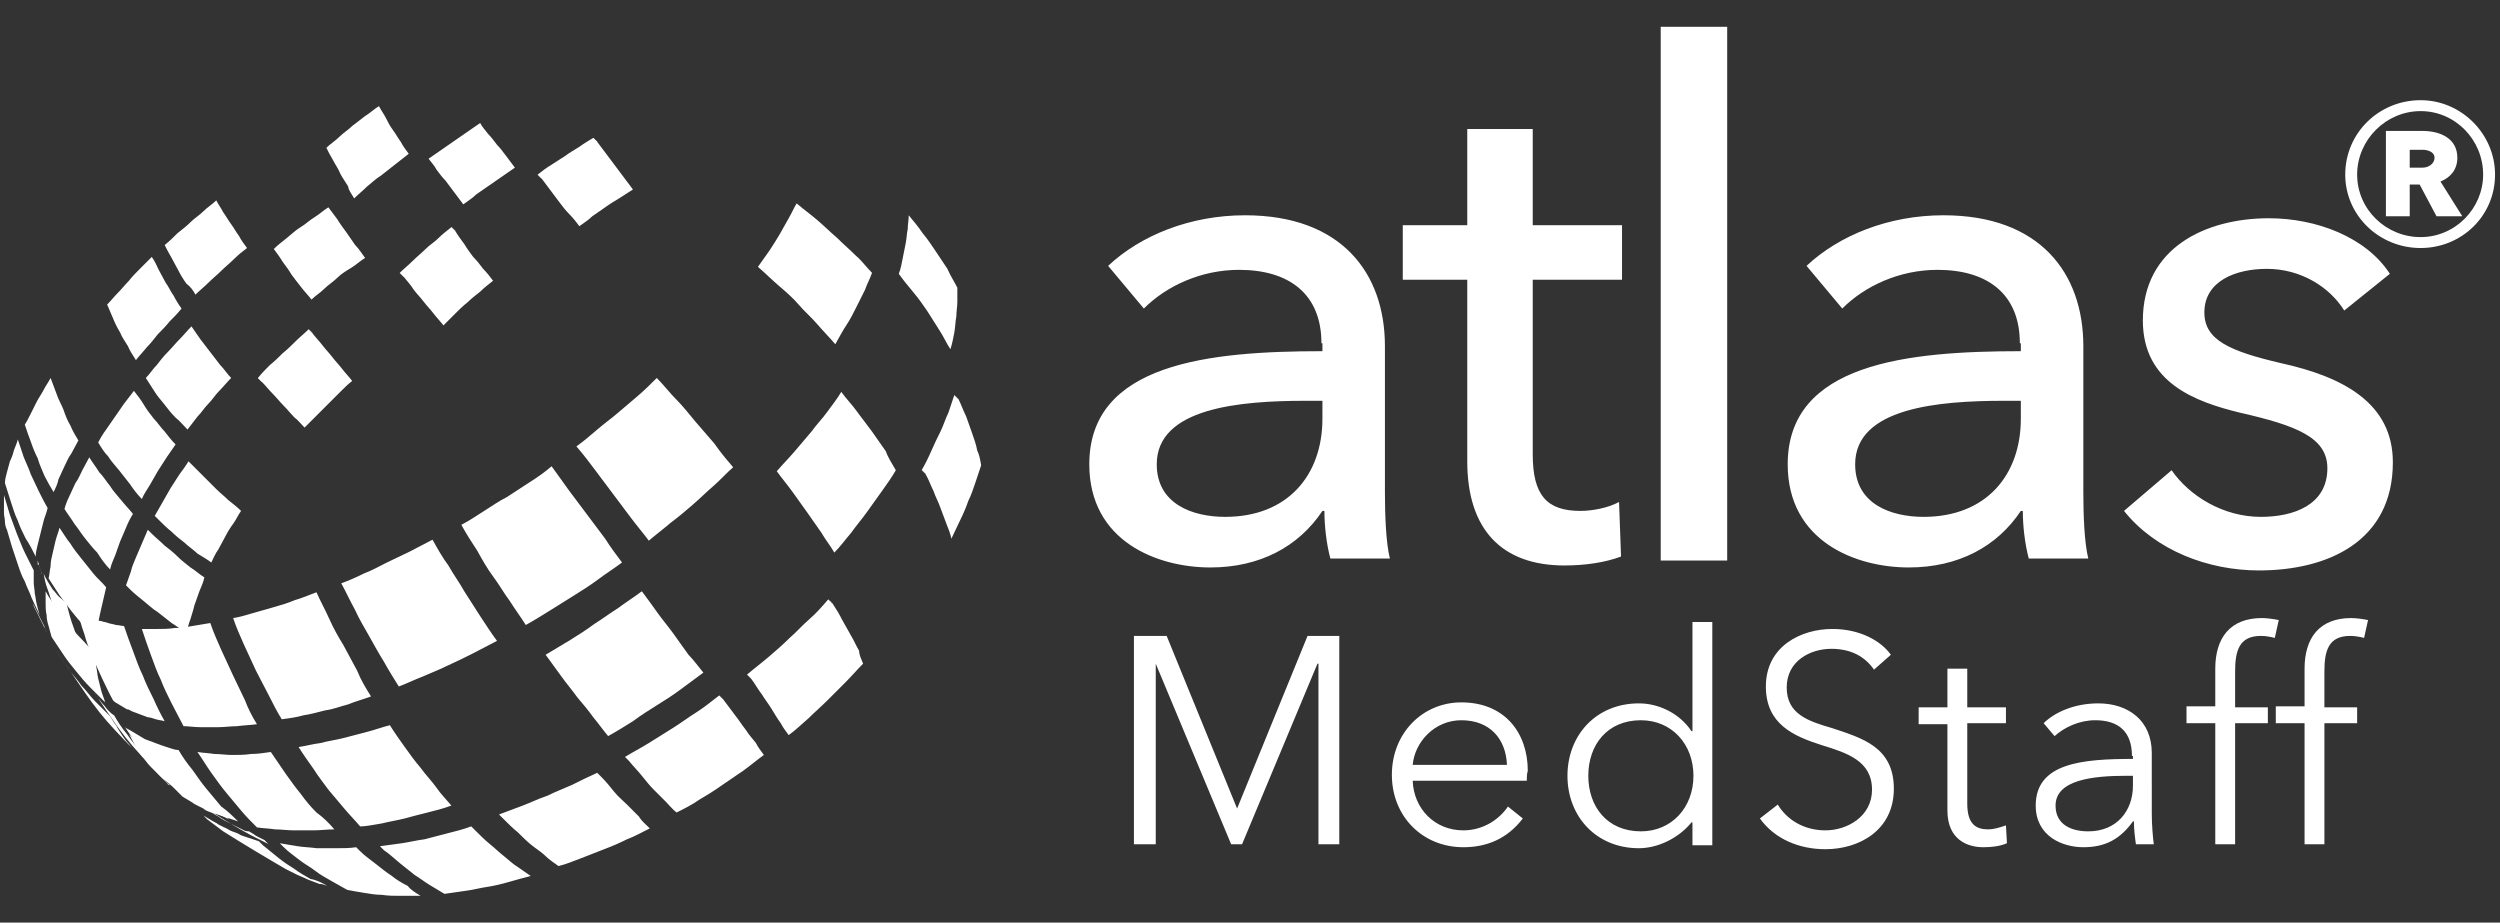 <svg version="1.1" id="Layer_1" xmlns="http://www.w3.org/2000/svg" x="0" y="0" viewBox="0 0 252 93" style="enable-background:new 0 0 252 93" xml:space="preserve"><rect x="0" y="0" width="252" height="93" fill="#333333" stroke="none"/><style>.st0{fill:#fff}</style><path class="st0" d="m24.4 83.6-1.2-.6c-.4-.2-.8-.4-1.2-.7-.4-.2-.8-.5-1.2-.8-.4-.3-.8-.5-1.2-.8 1.8 1.2 4.3 2.8 6.3 3.8l1.2.6s-.1 0-.1-.1c0 0-.1 0-.1-.1 0 0-.1 0-.1-.1 0 0-.1 0-.1-.1l-.6-.3c-.2-.1-.4-.2-.5-.3-.2-.1-.3-.2-.5-.3-.4 0-.5-.1-.7-.2"/><path class="st0" d="M23.1 82.6c-.3-.3-.7-.6-1-.9-.3-.3-.6-.7-.9-1-.3-.3-.5-.7-.8-1-.2-.4-.4-.7-.6-1.1-.6-.3-1.1-.6-1.6-.9-.5-.3-1.1-.7-1.6-1-.5-.4-1.1-.7-1.6-1.1-.5-.4-1-.8-1.6-1.2l-.1-.1-.1-.1-.1-.1-.1-.1c.2.4.4.7.6 1.1.2.4.5.7.7 1.1.3.3.5.7.8 1l.9.9.1.1.1.1.1.1.1.1c.5.4 1.1.8 1.6 1.2.5.4 1.1.8 1.6 1.1.5.3 1.1.7 1.7 1 .7.2 1.2.5 1.8.8M18.8 63.8c.1-.4.2-.9.4-1.4.1-.4.3-.9.4-1.4.2-.5.3-.9.5-1.4.2-.5.4-.9.5-1.4-.5-.3-.9-.7-1.4-1-.5-.4-.9-.7-1.3-1.1-.4-.4-.9-.8-1.3-1.1-.4-.4-.9-.8-1.3-1.2l-.1-.1-.1-.1-.1-.1-.1-.1c-.2.5-.4.9-.6 1.4-.2.5-.4.9-.6 1.4-.2.5-.4.9-.5 1.4-.2.5-.3.9-.5 1.4l.1.1.1.1.1.1.1.1c.4.4.9.8 1.4 1.2.5.4.9.8 1.4 1.1.5.4.9.7 1.4 1.1.5.3 1 .7 1.5 1M21.3 56.7c.2-.4.4-.9.7-1.3.2-.4.5-.9.7-1.3.2-.4.5-.9.8-1.3.3-.4.5-.9.8-1.3-.4-.4-.8-.7-1.3-1.1-.4-.4-.8-.7-1.2-1.1l-1.2-1.2-1.2-1.2-.1-.1-.1-.1-.1-.1-.1-.1c-.3.5-.6.9-.9 1.3-.3.5-.6.9-.9 1.4-.3.5-.5.9-.8 1.4-.3.5-.5.9-.8 1.4l.1.1.1.1.1.1.1.1c.4.4.8.8 1.3 1.2.4.4.9.8 1.3 1.1.4.4.9.7 1.3 1.1.5.3 1 .6 1.4.9M30.7 43.1l1.2-1.2 1.2-1.2 1.2-1.2c.4-.4.8-.8 1.2-1.1-.3-.4-.7-.8-1-1.2-.3-.4-.7-.8-1-1.2-.3-.4-.7-.8-1-1.2-.3-.4-.7-.8-1-1.2 0 0 0-.1-.1-.1 0 0 0-.1-.1-.1 0 0 0-.1-.1-.1 0 0 0-.1-.1-.1-.4.4-.9.8-1.3 1.2-.4.4-.8.8-1.3 1.2-.4.4-.8.8-1.3 1.2-.4.4-.8.8-1.2 1.3 0 0 0 .1.1.1 0 0 0 .1.1.1 0 0 0 .1.1.1 0 0 0 .1.1.1.4.4.7.8 1.1 1.2.4.4.7.8 1.1 1.2.4.4.7.8 1.1 1.2.3.2.6.6 1 1M44.7 32.8l1.2-1.2c.4-.4.8-.8 1.2-1.1.4-.4.8-.7 1.3-1.1.4-.4.8-.7 1.3-1.1-.3-.4-.6-.8-1-1.2-.3-.4-.6-.8-1-1.2-.3-.4-.6-.8-.9-1.3-.3-.4-.6-.8-.9-1.3 0 0 0-.1-.1-.1 0 0 0-.1-.1-.1 0 0 0-.1-.1-.1 0 0 0-.1-.1-.1-.5.4-.9.7-1.3 1.1-.4.4-.9.7-1.3 1.1-.4.4-.9.8-1.3 1.2-.4.4-.9.8-1.3 1.2 0 0 0 .1.1.1 0 0 0 .1.1.1 0 0 0 .1.1.1 0 0 0 .1.1.1.3.4.7.8 1 1.3.3.4.7.8 1 1.2.3.4.7.8 1 1.2.3.4.7.8 1 1.2M58.4 22.8c.4-.3.9-.6 1.3-1 .4-.3.9-.6 1.3-.9.4-.3.9-.6 1.4-.9.5-.3.9-.6 1.4-.9l-.9-1.2-.9-1.2-.9-1.2-.9-1.2s0-.1-.1-.1c0 0 0-.1-.1-.1 0 0 0-.1-.1-.1 0 0 0-.1-.1-.1-.5.3-1 .6-1.4.9-.5.3-1 .6-1.4.9-.5.3-.9.6-1.4.9-.5.3-.9.6-1.4 1 0 0 0 .1.1.1 0 0 0 .1.1.1 0 0 0 .1.1.1 0 0 0 .1.1.1l.9 1.2.9 1.2c.3.4.6.8 1 1.2.4.4.7.8 1 1.2M11.1 72.2l-1.5-1.5c-.5-.5-.9-1.1-1.4-1.6-.4-.6-.9-1.1-1.3-1.7l-1.2-1.8c.1.1.1.2.2.3.1.1.1.2.2.3.1.1.1.2.2.3.1.1.1.2.2.3 3.4 5 3.5 5.2 7.3 9.1-.3-.3-.6-.6-.8-.9-.3-.3-.5-.6-.7-.9-.2-.3-.4-.6-.6-1-.2-.2-.4-.6-.6-.9M10.6 70.8c-.1-.4-.3-.8-.4-1.2l-.3-1.2c-.1-.4-.1-.8-.2-1.2 0-.4-.1-.8-.1-1.3-.5-.5-.9-1-1.4-1.5-.5-.5-.9-1-1.3-1.5s-.8-1.1-1.2-1.6c-.4-.6-.8-1.1-1.1-1.7v1.2c0 .4 0 .8.1 1.2 0 .4.1.8.2 1.1.1.4.2.7.3 1.1L6.4 66c.4.6.8 1.1 1.3 1.7.4.5.9 1.1 1.4 1.6l1.5 1.5M9.8 64.4c0-.4.1-.9.1-1.3s.1-.9.2-1.3.2-.9.3-1.3c.1-.4.2-.9.3-1.3-.4-.5-.9-.9-1.3-1.4l-1.2-1.5c-.4-.5-.8-1-1.1-1.5-.4-.5-.7-1-1.1-1.6-.1.4-.3.9-.4 1.3-.1.4-.2.9-.3 1.3-.1.4-.2.8-.2 1.3-.1.4-.1.8-.2 1.2.4.6.7 1.1 1.1 1.7.4.5.8 1.1 1.2 1.6.4.5.8 1 1.3 1.5l1.3 1.3M11.1 57.4c.1-.5.3-.9.5-1.4.2-.5.3-.9.5-1.4.2-.5.4-.9.6-1.4.2-.5.4-.9.7-1.4-.4-.5-.8-.9-1.2-1.4-.4-.5-.8-.9-1.1-1.4-.4-.5-.7-1-1.1-1.4-.3-.5-.7-1-1-1.5-.2.4-.5.9-.7 1.3-.2.4-.4.9-.7 1.3-.2.4-.4.9-.6 1.3-.2.4-.4.9-.5 1.3.3.5.7 1 1 1.5.4.5.7 1 1.1 1.5.4.5.8 1 1.2 1.4.5.8.9 1.3 1.3 1.7M14.3 50.3c.2-.5.5-.9.8-1.4.3-.5.5-.9.8-1.4.3-.5.6-.9.9-1.4.3-.4.6-.9.9-1.3-.4-.4-.8-.9-1.1-1.3-.4-.4-.7-.9-1.1-1.3-.4-.5-.7-.9-1-1.4-.3-.5-.6-.9-1-1.4-.3.4-.7.9-1 1.3-.3.4-.6.9-.9 1.3-.3.4-.6.9-.9 1.3-.3.4-.6.9-.8 1.3.3.5.6 1 1 1.4.3.5.7.9 1.1 1.4.4.5.7.9 1.1 1.4.4.6.8 1.1 1.2 1.5M18.9 43.3c.3-.4.7-.9 1-1.3.4-.4.7-.9 1.1-1.3.4-.4.7-.9 1.1-1.3.4-.4.8-.9 1.2-1.3-.4-.4-.7-.9-1.1-1.3-.3-.4-.7-.9-1-1.3-.3-.4-.7-.9-1-1.3-.3-.4-.6-.9-.9-1.3-.4.4-.8.9-1.2 1.3-.4.4-.8.9-1.2 1.3-.4.4-.8.9-1.1 1.3-.4.4-.7.9-1.1 1.3.3.5.6.9.9 1.4.3.5.7.9 1 1.3.3.4.7.9 1.1 1.3.4.3.8.8 1.2 1.2M31.4 30.2c.4-.4.9-.7 1.3-1.1.4-.4.9-.7 1.3-1.1.4-.4.9-.7 1.4-1 .5-.3.9-.7 1.4-1-.3-.4-.6-.9-1-1.3-.3-.4-.6-.9-.9-1.3-.3-.4-.6-.8-.9-1.3l-.9-1.2c-.5.3-.9.7-1.4 1-.5.3-.9.7-1.4 1-.5.3-.9.7-1.4 1.1-.5.4-.9.7-1.3 1.1.3.4.6.8.9 1.3.3.4.6.8.9 1.3.3.4.6.8 1 1.3.3.4.7.8 1 1.2M4.5 63.2l-.3-.6-.3-.6-.3-.6-.3-.6.1.3 1.3 2.6c0-.1-.1-.1-.1-.2s-.1-.1-.1-.2-.1-.1-.1-.2c.1.2.1.2.1.1M4 62c-.1-.3-.2-.7-.3-1.1-.1-.4-.1-.7-.2-1.1 0-.4-.1-.7-.1-1.1v-1.2l-.9-1.8c-.3-.6-.5-1.2-.8-1.9-.2-.6-.5-1.3-.7-1.9-.2-.7-.4-1.3-.6-2v1.8c0 .3.1.6.1.9 0 .3.1.6.2.8l.5 1.7.6 1.8c.2.6.4 1.2.7 1.7.2.6.5 1.1.7 1.7.3.6.5 1.1.8 1.7M3.6 56.1c0-.4.1-.8.2-1.2l.3-1.2.3-1.2c.1-.4.3-.8.4-1.3-.3-.5-.6-1.1-.9-1.7-.3-.6-.5-1.1-.8-1.7-.2-.6-.5-1.2-.7-1.7l-.6-1.8c-.1.4-.3.8-.4 1.1-.1.4-.2.7-.4 1.1-.1.4-.2.7-.3 1.1-.1.4-.2.7-.2 1.1.2.6.4 1.3.6 1.9.2.6.4 1.3.7 1.9.2.6.5 1.2.8 1.8.4.6.7 1.2 1 1.8M5.4 49.6c.2-.4.4-.8.5-1.3.2-.4.4-.9.6-1.3.2-.4.4-.9.7-1.3.2-.4.5-.9.7-1.3-.3-.5-.6-1-.8-1.5-.3-.5-.5-1-.7-1.6-.2-.5-.5-1-.7-1.6-.2-.5-.4-1.1-.6-1.6-.2.4-.5.8-.7 1.2-.2.4-.5.8-.7 1.2l-.6 1.2c-.2.4-.4.8-.6 1.1.2.6.4 1.2.6 1.7.2.6.4 1.1.7 1.7.2.7.5 1.3.7 1.8.3.6.6 1.1.9 1.6M13.7 36.3c.3-.4.7-.8 1.1-1.3.4-.4.7-.8 1.1-1.3.4-.4.8-.8 1.2-1.3.4-.4.8-.8 1.2-1.3-.3-.4-.6-.9-.8-1.3-.3-.4-.5-.9-.8-1.3-.2-.4-.5-.9-.7-1.3-.2-.4-.4-.9-.7-1.3l-1.2 1.2c-.4.4-.8.8-1.1 1.2-.4.4-.7.8-1.1 1.2-.4.4-.7.8-1.1 1.2.2.5.4.9.6 1.4.2.5.4.9.7 1.4.2.5.5.9.8 1.4.2.5.5.9.8 1.4M19.7 29.7c.4-.4.9-.8 1.3-1.2.4-.4.9-.8 1.3-1.2.4-.4.9-.8 1.3-1.2.4-.4.9-.8 1.3-1.1-.3-.4-.6-.8-.8-1.2-.3-.4-.5-.8-.8-1.2-.3-.4-.5-.8-.8-1.2-.2-.4-.5-.8-.7-1.2-.4.4-.9.7-1.3 1.1-.4.4-.9.7-1.3 1.1-.4.4-.8.7-1.3 1.1-.4.4-.8.8-1.3 1.2.2.4.4.8.7 1.3.2.4.5.9.7 1.3.2.4.5.9.8 1.3.4.3.7.7.9 1.1M46.7 20.6c.4-.3.9-.6 1.3-1 .4-.3.9-.6 1.3-.9.4-.3.9-.6 1.3-.9.4-.3.9-.6 1.3-.9l-.9-1.2c-.3-.4-.6-.8-.9-1.1-.3-.4-.6-.8-.9-1.1-.3-.4-.6-.7-.8-1.1-.4.3-.9.6-1.3.9-.4.3-.9.6-1.3.9-.4.3-.9.6-1.3.9-.4.3-.9.6-1.3.9.3.4.6.7.8 1.1.3.4.6.8.9 1.1l.9 1.2.9 1.2M35.7 20c.4-.4.9-.8 1.3-1.2.5-.4.9-.8 1.4-1.1.5-.4.9-.7 1.4-1.1.5-.4.9-.7 1.4-1.1-.3-.4-.6-.8-.8-1.2-.3-.4-.5-.8-.8-1.2-.3-.4-.5-.8-.7-1.2-.2-.4-.5-.8-.7-1.2-.5.3-.9.7-1.4 1-.4.3-.9.7-1.3 1-.4.4-.9.7-1.3 1.1-.4.4-.9.7-1.3 1.1.2.4.4.8.7 1.3.2.4.5.8.7 1.3.2.4.5.8.8 1.3 0 .3.3.7.6 1.2M98.9 46.9l-.6 1.8c-.2.6-.4 1.2-.7 1.8-.2.6-.5 1.3-.8 1.9-.3.6-.6 1.3-.9 1.9-.1-.5-.3-1-.5-1.5s-.4-1.1-.6-1.6c-.2-.6-.5-1.1-.7-1.7-.3-.6-.5-1.2-.8-1.7 0 0 0-.1-.1-.1 0 0 0-.1-.1-.1 0 0 0-.1-.1-.1 0 0 0-.1-.1-.1.4-.7.7-1.3 1-2 .3-.7.6-1.3.9-1.9.3-.6.5-1.3.8-1.9l.6-1.8s0 .1.1.1c0 0 0 .1.1.1 0 0 0 .1.1.1 0 0 0 .1.1.1.3.6.5 1.2.8 1.8.2.6.4 1.1.6 1.7.2.6.4 1.1.5 1.7.2.4.3.9.4 1.5M87 66.9c-.6.6-1.2 1.3-1.8 1.9l-1.8 1.8c-.6.6-1.3 1.2-1.9 1.8-.7.6-1.3 1.2-2 1.7-.3-.4-.6-.8-.8-1.2-.3-.4-.6-.9-.9-1.4-.3-.5-.7-1-1-1.5-.4-.5-.7-1.1-1.1-1.6l-.1-.1-.1-.1-.1-.1-.1-.1c.7-.6 1.5-1.2 2.2-1.8.7-.6 1.4-1.2 2.1-1.9.7-.6 1.3-1.3 2-1.9.7-.6 1.3-1.3 1.9-2 0 0 0 .1.1.1 0 0 0 .1.1.1l.1.1s0 .1.1.1c.4.6.7 1.1 1 1.7.3.5.6 1.1.9 1.6.3.5.5 1 .8 1.5 0 .4.2.8.4 1.3M77 76.1c-.7.5-1.4 1.1-2.1 1.6-.7.5-1.5 1-2.2 1.5-.7.5-1.5 1-2.2 1.4-.7.5-1.5.9-2.3 1.3-.4-.3-.7-.7-1.1-1.1l-1.2-1.2c-.4-.4-.8-.9-1.2-1.4-.4-.5-.9-1-1.3-1.5l-.1-.1-.1-.1-.1-.1-.1-.1c.8-.5 1.6-.9 2.4-1.4l2.4-1.5c.8-.5 1.6-1.1 2.4-1.6.8-.5 1.5-1.1 2.3-1.7l.1.1.1.1.1.1.1.1c.4.5.8 1.1 1.2 1.6.4.5.7 1 1.1 1.5.3.5.7.9 1 1.3.2.4.5.8.8 1.2M65.5 83.5c-.8.4-1.5.8-2.3 1.1-.8.4-1.5.7-2.3 1-.8.3-1.5.6-2.3.9-.8.3-1.5.6-2.3.8-.4-.3-.9-.6-1.3-1s-.9-.7-1.4-1.1c-.5-.4-.9-.8-1.4-1.3-.5-.4-1-.9-1.5-1.4l-.1-.1-.1-.1-.1-.1-.1-.1 2.4-.9c.8-.3 1.6-.7 2.5-1 .8-.4 1.6-.7 2.5-1.1.8-.4 1.6-.8 2.5-1.2l.1.1.1.1.1.1.1.1c.5.5.9 1 1.3 1.5s.9.9 1.3 1.3l1.2 1.2c.3.5.7.8 1.1 1.2M53.5 88.3c-.8.2-1.5.4-2.2.6-.7.2-1.5.4-2.2.5-.7.1-1.4.3-2.2.4l-2.1.3-1.5-.9c-.5-.3-1-.7-1.5-1L40.3 87c-.5-.4-1-.9-1.6-1.3l-.1-.1-.1-.1-.1-.1-.1-.1c.7-.1 1.5-.2 2.2-.3.7-.1 1.5-.3 2.3-.4.8-.2 1.5-.4 2.3-.6.8-.2 1.6-.4 2.4-.7l.1.1.1.1.1.1.1.1c.5.5 1 1 1.5 1.4.5.4 1 .9 1.4 1.2.5.4.9.8 1.4 1.1.4.3.9.6 1.3.9M42.4 90.3h-2c-.6 0-1.3 0-1.9-.1-.6 0-1.2-.1-1.8-.2-.6-.1-1.2-.2-1.7-.3-.5-.3-1.1-.6-1.6-.9-.5-.3-1.1-.6-1.6-1s-1.1-.7-1.6-1.1c-.5-.4-1.1-.8-1.6-1.3l-.1-.1-.1-.1-.1-.1-.1-.1 1.8.3c.6.1 1.2.1 1.9.2h2c.7 0 1.4 0 2-.1l.1.1.1.1.1.1.1.1c.5.5 1.1.9 1.6 1.3s1 .8 1.6 1.2c.5.4 1 .7 1.6 1 .3.4.8.7 1.3 1M33 89.3c-.3-.1-.5-.2-.8-.2-.3-.1-.5-.2-.8-.3-.3-.1-.5-.2-.7-.3-.2-.1-.5-.2-.7-.3l-1.2-.6c-1.9-1.1-4.4-2.6-6.3-3.8-.1-.1-.3-.2-.4-.3-.1-.1-.3-.2-.4-.3-.1-.1-.3-.2-.4-.3-.1-.1-.3-.2-.4-.3l-.1-.1-.1-.1-.1-.1-.1-.1c.2.1.3.2.5.3.2.1.3.2.5.3.2.1.4.2.5.3l.6.3c.3.1.5.3.8.4.3.1.6.2.9.4l.9.3.9.3.1.1.1.1.1.1.1.1c.5.4 1.1.9 1.6 1.3s1.1.8 1.6 1.1c.5.4 1.1.7 1.6 1 .6.1 1.2.4 1.7.7M96.5 29v1.4c0 .5-.1 1-.1 1.5-.1.5-.1 1-.2 1.6-.1.5-.2 1.1-.4 1.7-.4-.6-.7-1.3-1.1-1.9-.4-.6-.8-1.3-1.2-1.9-.4-.6-.9-1.3-1.4-1.9-.5-.6-1-1.2-1.5-1.9.2-.5.3-1.1.4-1.6l.3-1.5c.1-.5.1-1 .2-1.4 0-.5.1-.9.1-1.4.5.6 1 1.2 1.4 1.8.5.6.9 1.2 1.3 1.8l1.2 1.8c.3.7.7 1.3 1 1.9M90.3 47.4c-.4.7-.9 1.4-1.4 2.1l-1.5 2.1c-.5.7-1.1 1.4-1.6 2.1-.6.7-1.1 1.4-1.7 2-.4-.7-.9-1.3-1.3-2-.5-.7-.9-1.3-1.4-2l-1.5-2.1c-.5-.7-1.1-1.4-1.6-2.1.6-.7 1.2-1.3 1.8-2 .6-.7 1.1-1.3 1.7-2 .5-.7 1.1-1.3 1.6-2s1-1.3 1.4-2c.5.7 1.1 1.3 1.6 2s1 1.3 1.5 2 .9 1.3 1.4 2c.2.6.6 1.2 1 1.9M70.9 67.8c-.8.6-1.5 1.1-2.3 1.7-.8.6-1.6 1.1-2.4 1.6-.8.5-1.6 1-2.4 1.6-.8.5-1.6 1-2.5 1.5-.5-.6-1-1.3-1.5-1.9-.5-.7-1-1.3-1.6-2-.5-.7-1.1-1.4-1.6-2.1-.5-.7-1.1-1.5-1.6-2.2.8-.5 1.7-1 2.5-1.5s1.6-1 2.4-1.6c.8-.5 1.6-1.1 2.4-1.6.8-.6 1.6-1.1 2.4-1.7.6.8 1.1 1.5 1.6 2.2.5.7 1.1 1.4 1.6 2.1l1.5 2.1c.5.5 1 1.2 1.5 1.8M45.5 81.2c-.8.3-1.6.5-2.4.7-.8.2-1.6.4-2.3.6-.8.2-1.5.3-2.3.5-.7.1-1.5.3-2.2.3-.5-.6-1.1-1.2-1.6-1.8-.5-.6-1.1-1.3-1.6-1.9-.5-.7-1-1.3-1.5-2.1-.5-.7-1-1.4-1.5-2.2.7-.1 1.4-.3 2.2-.4.7-.2 1.5-.3 2.3-.5.8-.2 1.5-.4 2.3-.6.8-.2 1.6-.5 2.4-.7.5.8 1 1.5 1.5 2.2.5.7 1 1.4 1.6 2.1.5.7 1.1 1.3 1.6 2 .4.6 1 1.2 1.5 1.8M33.7 83.6c-.7 0-1.4.1-2.1.1h-2c-.6 0-1.3-.1-1.9-.1-.6-.1-1.2-.1-1.8-.2-.5-.5-1.1-1.1-1.6-1.7l-1.5-1.8c-.5-.6-1-1.3-1.5-2s-.9-1.4-1.4-2.1c.6.1 1.1.1 1.7.2.6 0 1.2.1 1.8.1.6 0 1.3 0 1.9-.1.7 0 1.3-.1 2-.2.5.7 1 1.5 1.5 2.2.5.7 1 1.4 1.5 2 .5.7 1 1.3 1.6 1.9.7.5 1.3 1.1 1.8 1.7"/><path class="st0" d="m24 82.8-.9-.3-.9-.3-.9-.3c-.3-.1-.6-.2-.8-.4l-.6-.3c-.2-.1-.4-.2-.5-.3-.2-.1-.3-.2-.5-.3-.2-.1-.3-.2-.5-.3l-1.6-1.6c-.5-.6-1-1.1-1.5-1.7-.5-.6-.9-1.2-1.4-1.8-.4-.6-.9-1.3-1.3-1.9.1.1.3.2.5.3.2.1.3.2.5.3.2.1.3.2.5.3.2.1.3.2.5.3.3.1.5.2.8.3.3.1.5.2.8.3l.9.3c.3.1.6.2.9.2.4.7.9 1.4 1.4 2 .5.7.9 1.3 1.4 1.9l1.5 1.8c.6.4 1.2 1 1.7 1.5M17.2 79.2c-.1 0-.1 0 0 0l-.2-.1s-.1 0-.1-.1l-.1-.1c-4.2-4.4-4.3-4.6-7.3-9.1.1.2.3.4.4.6.2.2.3.4.5.6.2.2.3.4.5.6.2.2.4.4.6.5.4.7.8 1.3 1.3 1.9.4.6.9 1.2 1.4 1.8.5.6 1 1.2 1.5 1.7.4.7.9 1.2 1.5 1.7M87.9 27.5c-.2.6-.5 1.1-.7 1.7l-.9 1.8c-.3.6-.6 1.2-1 1.8-.4.6-.7 1.2-1.1 1.9-.6-.7-1.2-1.3-1.8-2-.6-.7-1.3-1.3-1.9-2-.6-.7-1.3-1.3-2-1.9-.7-.6-1.4-1.3-2.1-1.9.4-.6.8-1.1 1.2-1.7.4-.6.7-1.1 1-1.6.3-.5.6-1.1.9-1.6.3-.5.5-1 .8-1.5.7.6 1.4 1.1 2.1 1.7.7.6 1.3 1.2 2 1.8.6.6 1.3 1.2 1.9 1.8.5.4 1 1.1 1.6 1.7M73.9 47.1c-.7.6-1.3 1.3-2 1.9-.7.6-1.4 1.3-2.1 1.9-.7.6-1.4 1.2-2.2 1.8-.7.6-1.5 1.2-2.2 1.8-.6-.8-1.2-1.5-1.8-2.3l-1.8-2.4-1.8-2.4c-.6-.8-1.2-1.6-1.9-2.4.7-.5 1.4-1.1 2.1-1.7.7-.6 1.4-1.1 2.1-1.7.7-.6 1.3-1.1 2-1.7.7-.6 1.3-1.2 1.9-1.8.7.7 1.3 1.5 2 2.2.7.7 1.3 1.5 1.9 2.2.6.7 1.3 1.5 1.9 2.2.7 1 1.3 1.7 1.9 2.4M62.7 56.7c-.8.6-1.6 1.1-2.4 1.7-.8.6-1.6 1.1-2.4 1.6l-2.4 1.5c-.8.5-1.6 1-2.5 1.5-.5-.8-1.1-1.6-1.6-2.4-.6-.8-1.1-1.7-1.7-2.5-.6-.8-1.1-1.7-1.6-2.6-.6-.9-1.1-1.7-1.6-2.6.8-.4 1.5-.9 2.3-1.4.8-.5 1.5-1 2.3-1.4.8-.5 1.5-1 2.3-1.5.8-.5 1.5-1 2.2-1.6.6.8 1.2 1.7 1.8 2.5l1.8 2.4 1.8 2.4c.5.8 1.1 1.6 1.7 2.4M50.1 64.6c-.8.4-1.7.9-2.5 1.3s-1.6.8-2.5 1.2c-.8.4-1.6.7-2.5 1.1-.8.3-1.6.7-2.4 1-.5-.8-1-1.6-1.5-2.5-.5-.8-1-1.7-1.5-2.6-.5-.9-1-1.7-1.4-2.6-.5-.9-.9-1.8-1.4-2.7.8-.3 1.5-.6 2.3-1 .8-.3 1.5-.7 2.3-1.1.8-.4 1.5-.7 2.3-1.1.8-.4 1.5-.8 2.3-1.2.5.9 1 1.8 1.6 2.6.5.9 1.1 1.7 1.6 2.6.5.8 1.1 1.7 1.6 2.5.6.9 1.1 1.7 1.7 2.5M37.4 70.2c-.8.3-1.6.5-2.3.8-.8.2-1.5.5-2.3.6-.8.2-1.5.4-2.2.5-.7.2-1.4.3-2.2.4-.5-.8-.9-1.6-1.3-2.4-.4-.8-.9-1.7-1.3-2.5-.4-.9-.8-1.7-1.2-2.6-.4-.9-.8-1.8-1.1-2.7.7-.1 1.3-.3 2-.5l2.1-.6c.7-.2 1.4-.4 2.1-.7.7-.2 1.4-.5 2.2-.8.4.9.9 1.8 1.3 2.7.4.9.9 1.8 1.4 2.6.5.9.9 1.7 1.4 2.6.4 1 .9 1.8 1.4 2.6M25.9 73c-.7.1-1.3.1-2 .2-.6 0-1.3.1-1.9.1h-1.8c-.6 0-1.2-.1-1.7-.1-.4-.8-.8-1.5-1.2-2.3-.4-.8-.8-1.6-1.1-2.4-.4-.8-.7-1.7-1-2.5-.3-.8-.6-1.7-.9-2.6h1.6c.5 0 1.1 0 1.7-.1.6 0 1.2-.1 1.8-.2l1.8-.3c.3.9.7 1.8 1.1 2.7.4.9.8 1.7 1.2 2.6.4.8.8 1.7 1.2 2.5.3.8.7 1.6 1.2 2.4M16.6 72.7c-.3-.1-.6-.1-.9-.2-.3-.1-.6-.2-.8-.2-.3-.1-.5-.2-.8-.3-.3-.1-.5-.2-.8-.3-.2-.1-.3-.2-.5-.2-.2-.1-.3-.2-.5-.3-.2-.1-.3-.2-.5-.3-.2-.1-.3-.2-.4-.3-.4-.7-.7-1.4-1.1-2.2-.3-.7-.7-1.5-1-2.2-.3-.8-.6-1.5-.8-2.3-.3-.8-.5-1.6-.7-2.4.1.1.3.1.4.2.1.1.3.1.4.2.1.1.3.2.4.3.2.1.3.1.5.2s.5.2.7.2c.2.1.5.1.7.2.3.1.5.1.8.2.3 0 .5.1.8.1.3.9.6 1.7.9 2.5.3.8.6 1.7 1 2.5.3.8.7 1.6 1.1 2.4.3.7.7 1.5 1.1 2.2M10.2 69.8c-.3-.2-.5-.4-.7-.7-.2-.2-.4-.5-.6-.7-.2-.2-.4-.5-.5-.8-.2-.3-.3-.5-.5-.8l-1.3-2.6-.1-.3-.6-1.5-.6-1.5c-.2-.5-.3-1-.5-1.5s-.3-1-.4-1.6c.1.3.3.6.4.8.2.3.3.5.5.8.2.2.4.5.6.7.2.2.5.4.8.7.2.8.4 1.6.7 2.4.3.8.5 1.5.8 2.3.3.7.6 1.5.9 2.2.3.7.7 1.4 1.1 2.1M4.3 58.2l-.5-1.7v.4c.1 0 .2.1.2.3 0 .1.1.2.1.3 0 .1.1.2.1.3 0 .2.1.3.1.4"/><g><path class="st0" d="M133.2 34.6c0-5-3.3-7.4-8.3-7.4-3.8 0-7.3 1.6-9.6 3.9l-3.6-4.3c3.3-3.1 8.3-5.1 13.8-5.1 9.7 0 14.1 5.8 14.1 13.2v14.7c0 2.3.1 5.1.5 6.7h-6c-.4-1.5-.6-3.3-.6-4.8h-.2c-2.4 3.6-6.3 5.7-11.3 5.7-5.3 0-12.2-2.6-12.2-10.4 0-10.2 12.1-11.4 23.5-11.4v-.8zm-1.6 5.8c-6.6 0-15 .7-15 6.4 0 4 3.6 5.3 6.9 5.3 6.3 0 9.8-4.2 9.8-9.9v-1.8h-1.7zM163.5 28.2h-9v17.6c0 4.1 1.4 5.7 4.8 5.7 1.2 0 2.8-.3 3.9-.9l.2 5.5c-1.6.6-3.6.9-5.7.9-6.3 0-9.8-3.6-9.8-10.5V28.2h-6.5v-5.5h6.5V13h6.6v9.7h9v5.5zM167.4 2.7h6.7v53.8h-6.7zM203.6 34.6c0-5-3.3-7.4-8.3-7.4-3.8 0-7.3 1.6-9.6 3.9l-3.6-4.3c3.3-3.1 8.3-5.1 13.8-5.1 9.7 0 14.1 5.8 14.1 13.2v14.7c0 2.3.1 5.1.5 6.7h-6c-.4-1.5-.6-3.3-.6-4.8h-.2c-2.4 3.6-6.3 5.7-11.3 5.7-5.3 0-12.2-2.6-12.2-10.4 0-10.2 12.1-11.4 23.5-11.4v-.8zm-1.6 5.8c-6.6 0-15 .7-15 6.4 0 4 3.6 5.3 6.9 5.3 6.3 0 9.8-4.2 9.8-9.9v-1.8H202zM236.3 31.3c-1.5-2.4-4.4-4.2-7.8-4.2-3.1 0-6.3 1.2-6.3 4.4 0 2.8 2.6 3.9 7.7 5.1 6.4 1.4 11.3 4.1 11.3 10 0 8-6.6 10.9-13.5 10.9-5.1 0-10.4-2-13.6-6l4.8-4.1c1.8 2.6 5.2 4.7 9 4.7 3.3 0 6.7-1.2 6.7-4.9 0-3.1-3.1-4.3-8.8-5.6-4.5-1.1-9.8-3-9.8-9.3 0-7.3 6.3-10.3 12.7-10.3 4.8 0 9.8 1.9 12.2 5.6l-4.6 3.7z"/></g><g><path class="st0" d="m124.7 81.5 7.1-17.4h3.2v21h-2.1V66.9h-.1l-7.6 18.2h-1.1l-7.6-18.2v18.2h-2.2v-21h3.3zM153.9 78.7h-11.5c.1 2.8 2.2 5 5.1 5 2.1 0 3.7-1.2 4.5-2.4l1.5 1.2c-1.6 2.1-3.7 2.9-6 2.9-4.1 0-7.2-3.1-7.2-7.3s3.1-7.3 7-7.3c4.4 0 6.7 3.1 6.7 6.9-.1.3-.1.7-.1 1m-2-1.6c-.1-2.6-1.7-4.5-4.6-4.5-2.7 0-4.7 2.2-4.9 4.5h9.5zM165.2 85.5c-4.3 0-7.2-3.2-7.2-7.3s2.9-7.3 7.2-7.3c2 0 4.1 1 5.3 2.8h.1v-11h2v22.5h-2v-2.3h-.1c-1.3 1.6-3.4 2.6-5.3 2.6m.2-1.7c3.1 0 5.3-2.4 5.3-5.6 0-3.2-2.2-5.6-5.3-5.6-3.4 0-5.3 2.5-5.3 5.6 0 3.1 1.9 5.6 5.3 5.6M188.9 67.5c-.9-1.3-2.3-2.1-4.3-2.1-2.1 0-4.5 1.2-4.5 3.9s2.2 3.4 4.6 4.1c3 1 6.2 1.9 6.2 6.1 0 4.2-3.5 6.1-6.9 6.1-2.6 0-5.1-1-6.6-3.1l1.8-1.4c.9 1.5 2.6 2.6 4.8 2.6 2.2 0 4.7-1.4 4.7-4.1 0-2.9-2.5-3.7-5.1-4.5-2.8-.9-5.6-2.1-5.6-5.9 0-4.1 3.6-5.8 6.7-5.8 2.8 0 4.9 1.2 5.9 2.6l-1.7 1.5zM202.2 72.9h-3.9V81c0 2.1.9 2.6 2.1 2.6.6 0 1.2-.2 1.8-.4l.1 1.8c-.7.3-1.5.4-2.4.4-1.5 0-3.6-.7-3.6-3.7V73h-2.9v-1.7h2.9v-3.9h2v3.9h3.9v1.6zM214.9 76.2c0-2.4-1.3-3.6-3.7-3.6-1.6 0-3.1.7-4.1 1.6l-1.1-1.3c1.1-1.1 3.1-2 5.5-2 3 0 5.4 1.7 5.4 5V82c0 1.1.1 2.3.2 3.1h-1.8c-.1-.7-.2-1.5-.2-2.3h-.1c-1.3 1.8-2.8 2.6-5 2.6-2.1 0-4.8-1.1-4.8-4.2 0-4.3 4.7-4.7 9.8-4.7v-.3zm-.6 2c-3.3 0-7.1.4-7.1 3 0 2 1.7 2.6 3.3 2.6 2.9 0 4.5-2.1 4.5-4.6v-1h-.7zM228.6 72.9h-3.3v12.2h-2V72.9h-2.9v-1.7h2.9v-3.8c0-3.1 1.5-5.1 4.7-5.1.5 0 1.2.1 1.7.2l-.4 1.8c-.4-.1-.9-.2-1.4-.2-2.2 0-2.6 1.5-2.6 3.6v3.6h3.3v1.6zM237.6 72.9h-3.3v12.2h-2V72.9h-2.9v-1.7h2.9v-3.8c0-3.1 1.5-5.1 4.7-5.1.5 0 1.2.1 1.7.2l-.4 1.8c-.4-.1-.9-.2-1.4-.2-2.2 0-2.6 1.5-2.6 3.6v3.6h3.3v1.6z"/></g><g><path class="st0" d="M244 25c-4.2 0-7.6-3.3-7.6-7.4 0-4.2 3.4-7.5 7.6-7.5 4.1 0 7.5 3.4 7.5 7.5 0 4.2-3.4 7.4-7.5 7.4zm0-13.8c-3.5 0-6.4 2.9-6.4 6.4 0 3.5 2.9 6.3 6.4 6.3 3.5 0 6.3-2.9 6.3-6.3 0-3.5-2.8-6.4-6.3-6.4zm1.6 10.6-1.7-3.2h-1v3.2h-2.4v-8.6h3.7c1.7 0 3.5.7 3.5 2.7 0 1.2-.7 2-1.7 2.4l2.2 3.5h-2.6zm-1.4-6.7h-1.3v1.8h1.3c.6 0 1.2-.4 1.2-1s-.7-.8-1.2-.8z"/></g></svg>